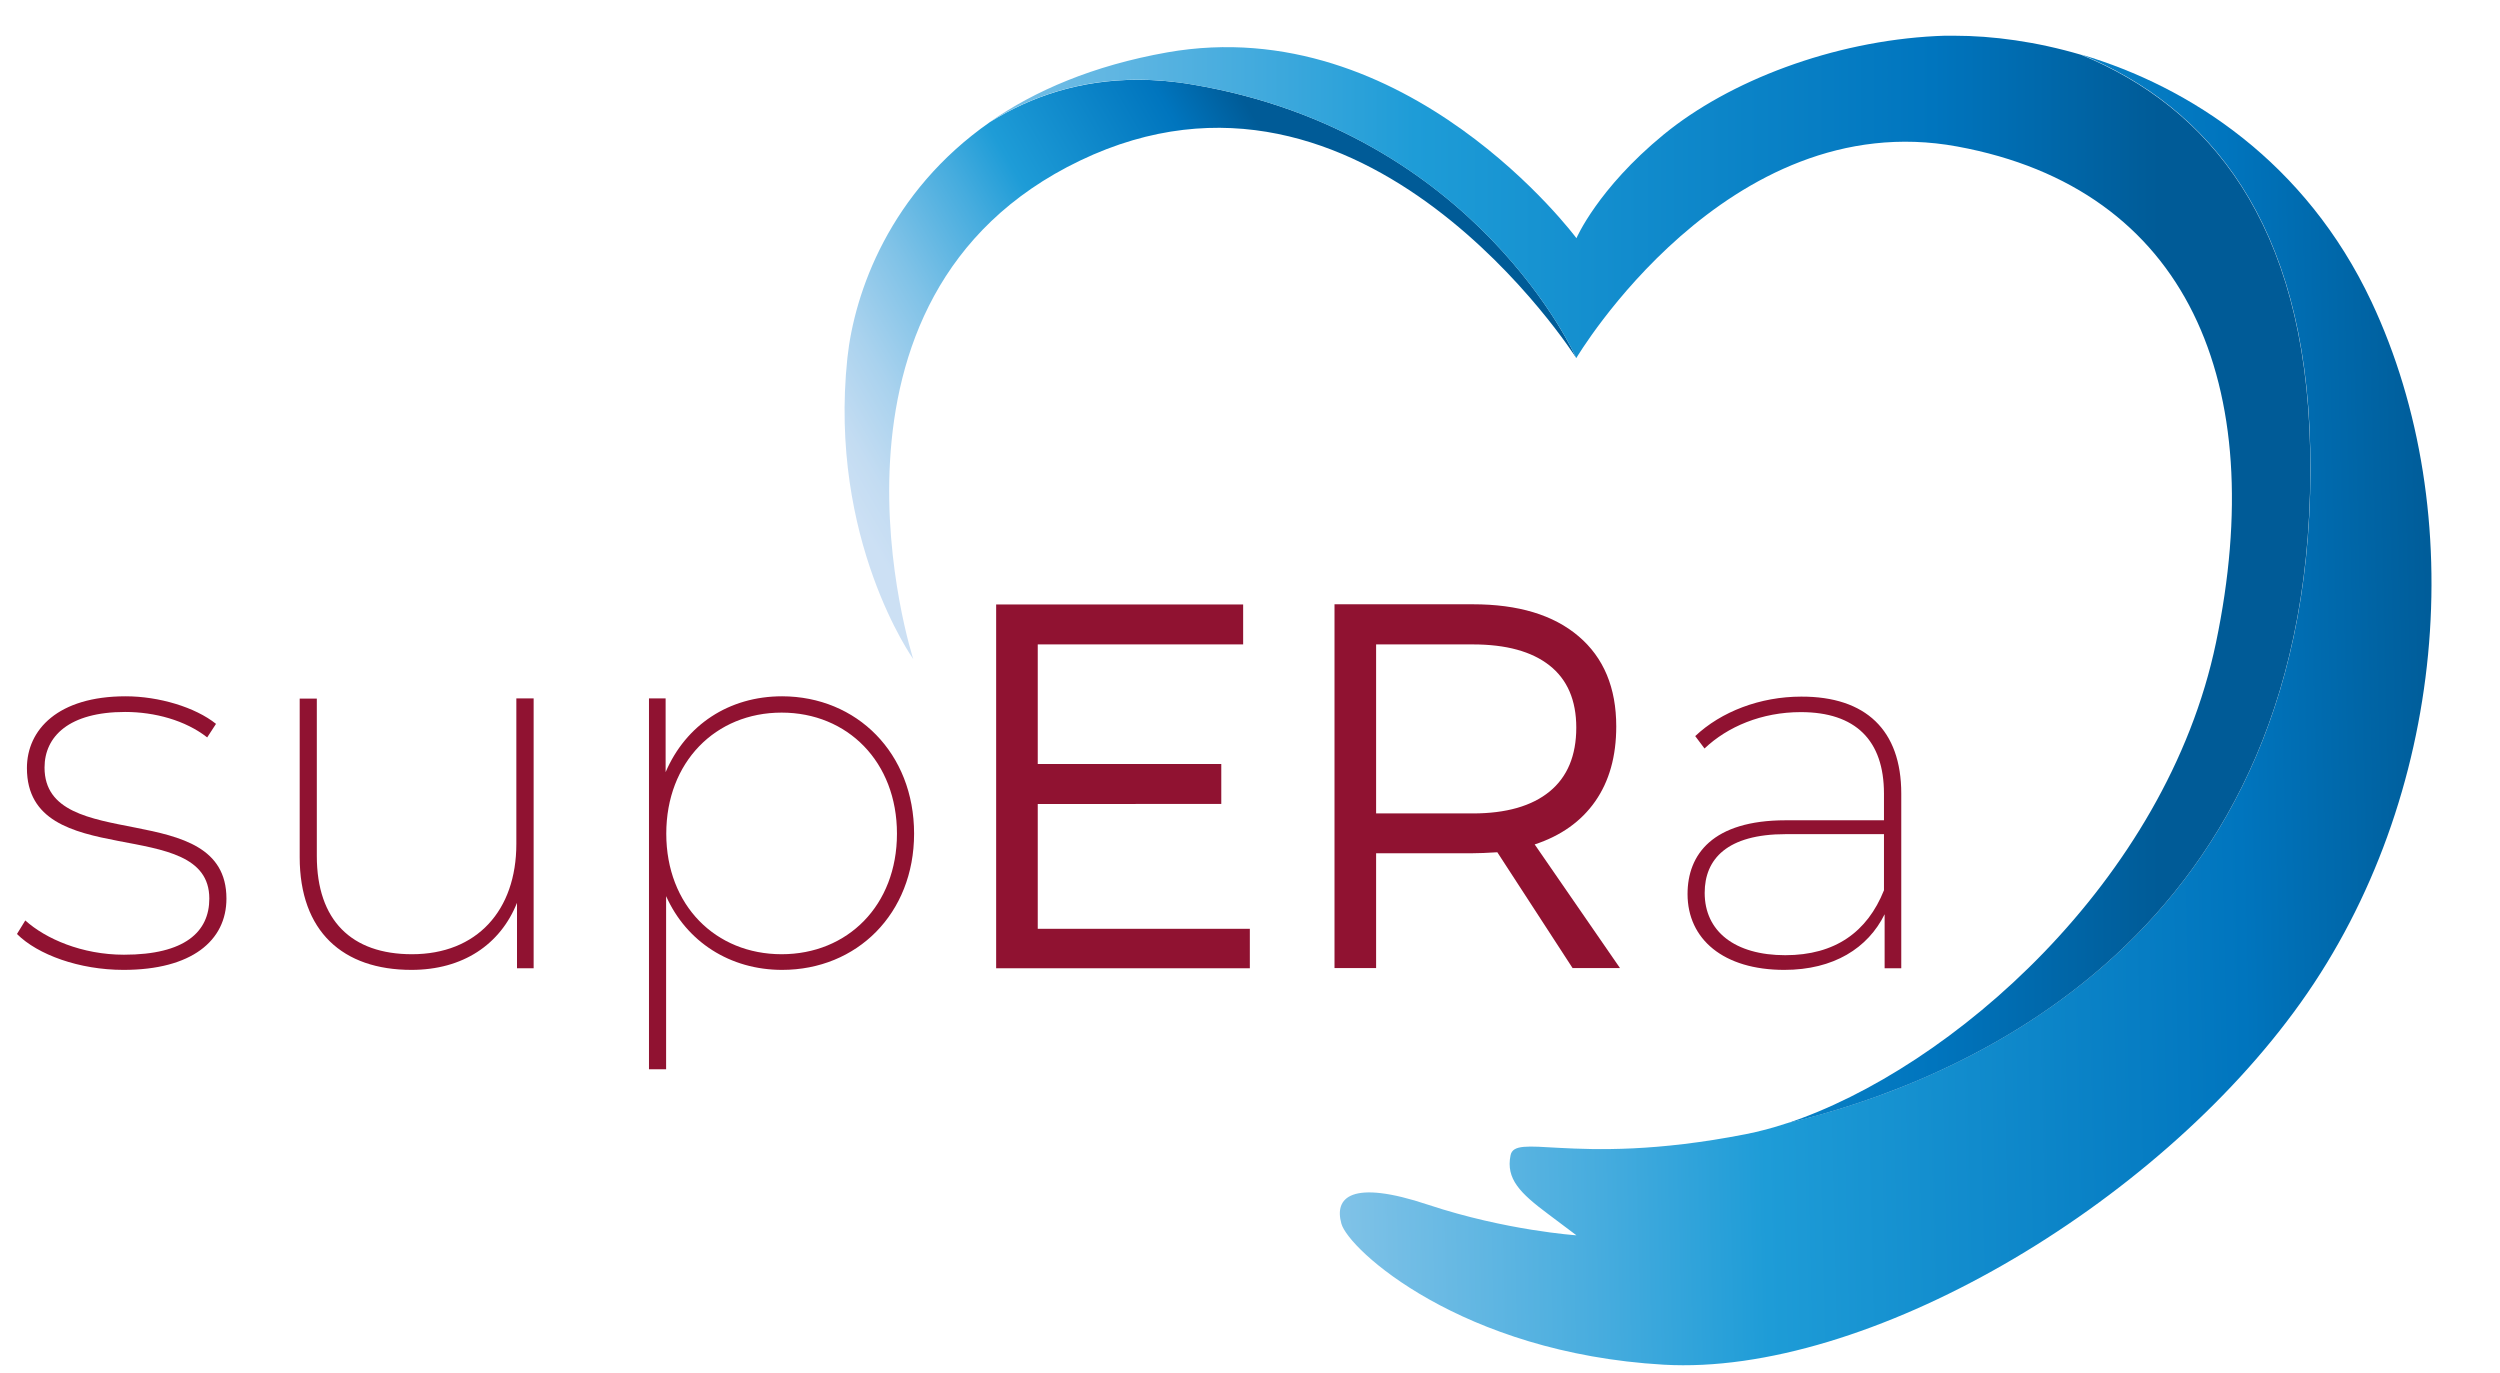 <?xml version="1.0" encoding="utf-8"?>
<!-- Generator: Adobe Illustrator 25.3.1, SVG Export Plug-In . SVG Version: 6.00 Build 0)  -->
<svg version="1.1" id="Layer_1" xmlns="http://www.w3.org/2000/svg" xmlns:xlink="http://www.w3.org/1999/xlink" x="0px" y="0px"
	 viewBox="0 0 153.24 84.13" style="enable-background:new 0 0 153.24 84.13;" xml:space="preserve">
<style type="text/css">
	.st0{clip-path:url(#SVGID_2_);fill:url(#SVGID_3_);}
	.st1{clip-path:url(#SVGID_5_);fill:url(#SVGID_6_);}
	.st2{clip-path:url(#SVGID_8_);fill:url(#SVGID_9_);}
	.st3{fill:#901231;}
</style>
<g>
	<g>
		<g>
			<defs>
				<path id="SVGID_1_" d="M141.61,27.5c0.62,30.14-21.84,38.92-32.08,41.35c-0.87,0.29-1.71,0.51-2.52,0.67
					c-5.5,1.08-9.16,0.96-11.43,0.84c-1.95-0.11-2.86-0.21-2.99,0.46c-0.29,1.44,0.58,2.31,2.31,3.6l1.73,1.3
					c0,0-4.32-0.29-9.08-1.87c-4.76-1.59-5.77-0.43-5.33,1.15c0.43,1.59,7.35,7.93,19.75,8.65c12.4,0.72,30.13-9.66,39.06-22.2
					c8.94-12.54,10.42-30.02,4.33-42.96c-4.03-8.55-11.11-13.17-17.77-15.14C135.37,6.56,141.32,13.6,141.61,27.5"/>
			</defs>
			<clipPath id="SVGID_2_">
				<use xlink:href="#SVGID_1_"  style="overflow:visible;"/>
			</clipPath>
			
				<linearGradient id="SVGID_3_" gradientUnits="userSpaceOnUse" x1="-1027.966" y1="-850.281" x2="-1026.902" y2="-850.281" gradientTransform="matrix(93.822 -1.438 1.438 93.822 97718.734 78342.086)">
				<stop  offset="0" style="stop-color:#CCE0F4"/>
				<stop  offset="0.064" style="stop-color:#C3DCF2"/>
				<stop  offset="0.171" style="stop-color:#A9D2EE"/>
				<stop  offset="0.307" style="stop-color:#7FC2E7"/>
				<stop  offset="0.466" style="stop-color:#46ACDE"/>
				<stop  offset="0.567" style="stop-color:#1E9CD7"/>
				<stop  offset="0.865" style="stop-color:#0075BE"/>
				<stop  offset="0.994" style="stop-color:#005B97"/>
				<stop  offset="1" style="stop-color:#005B97"/>
			</linearGradient>
			<polygon class="st0" points="81.8,85.44 152.69,84.35 151.43,2.28 80.54,3.37 			"/>
		</g>
		<g>
			<defs>
				<path id="SVGID_4_" d="M60.67,7.49c-6.13,4.28-8.3,10.43-8.73,14.46c-1.17,11.14,4.04,18.45,4.04,18.45s-7.21-22.2,10.23-30.56
					c17.44-8.36,30.41,12.11,30.41,12.11S90.57,8.13,73.09,5.18c-1.17-0.2-2.29-0.29-3.36-0.29C66.22,4.9,63.23,5.89,60.67,7.49"/>
			</defs>
			<clipPath id="SVGID_5_">
				<use xlink:href="#SVGID_4_"  style="overflow:visible;"/>
			</clipPath>
			
				<linearGradient id="SVGID_6_" gradientUnits="userSpaceOnUse" x1="-1030.061" y1="-812.327" x2="-1028.997" y2="-812.327" gradientTransform="matrix(27.32 -15.817 15.817 27.32 41042.762 5932.738)">
				<stop  offset="0" style="stop-color:#CCE0F4"/>
				<stop  offset="0.064" style="stop-color:#C3DCF2"/>
				<stop  offset="0.171" style="stop-color:#A9D2EE"/>
				<stop  offset="0.307" style="stop-color:#7FC2E7"/>
				<stop  offset="0.466" style="stop-color:#46ACDE"/>
				<stop  offset="0.567" style="stop-color:#1E9CD7"/>
				<stop  offset="0.865" style="stop-color:#0075BE"/>
				<stop  offset="0.994" style="stop-color:#005B97"/>
				<stop  offset="1" style="stop-color:#005B97"/>
			</linearGradient>
			<polygon class="st1" points="60.79,61.16 113.51,30.63 84.62,-19.27 31.9,11.25 			"/>
		</g>
		<g>
			<defs>
				<path id="SVGID_7_" d="M118.68,2.21c-6.34,0.32-12.69,2.74-16.72,6.05c-4.04,3.32-5.33,6.34-5.33,6.34S86.25,0.62,71.55,3.21
					c-4.56,0.81-8.12,2.35-10.88,4.27c3.33-2.08,7.42-3.15,12.41-2.3c17.48,2.95,23.54,16.77,23.54,16.77s9.22-15.57,23.35-12.97
					c14.13,2.59,19.17,14.56,15.86,30.42c-3.05,14.6-16.25,26.14-26.31,29.46c10.24-2.43,32.7-11.2,32.08-41.35
					c-0.29-13.91-6.24-20.94-14.03-24.15c-2.75-0.81-5.42-1.17-7.78-1.17C119.42,2.18,119.05,2.19,118.68,2.21"/>
			</defs>
			<clipPath id="SVGID_8_">
				<use xlink:href="#SVGID_7_"  style="overflow:visible;"/>
			</clipPath>
			
				<linearGradient id="SVGID_9_" gradientUnits="userSpaceOnUse" x1="-1028.467" y1="-851.515" x2="-1027.403" y2="-851.515" gradientTransform="matrix(101.012 0.899 -0.899 101.012 103147.781 86971.906)">
				<stop  offset="0" style="stop-color:#CCE0F4"/>
				<stop  offset="0.064" style="stop-color:#C3DCF2"/>
				<stop  offset="0.171" style="stop-color:#A9D2EE"/>
				<stop  offset="0.307" style="stop-color:#7FC2E7"/>
				<stop  offset="0.466" style="stop-color:#46ACDE"/>
				<stop  offset="0.567" style="stop-color:#1E9CD7"/>
				<stop  offset="0.865" style="stop-color:#0075BE"/>
				<stop  offset="0.994" style="stop-color:#005B97"/>
				<stop  offset="1" style="stop-color:#005B97"/>
			</linearGradient>
			<polygon class="st2" points="60.07,68.85 142.22,69.58 142.83,0.63 60.68,-0.11 			"/>
		</g>
	</g>
	<g>
		<g>
			<path class="st3" d="M1.04,57.25l0.51-0.83c1.24,1.12,3.47,2.1,6.05,2.1c3.73,0,5.23-1.4,5.23-3.44c0-5.23-11.18-1.53-11.18-8
				c0-2.36,1.91-4.4,6.05-4.4c2.04,0,4.27,0.67,5.54,1.69L12.7,45.2c-1.34-1.05-3.22-1.56-5.03-1.56c-3.44,0-4.94,1.5-4.94,3.41
				c0,5.39,11.15,1.75,11.15,8.03c0,2.58-2.13,4.37-6.31,4.37C4.86,59.45,2.31,58.52,1.04,57.25z"/>
			<path class="st3" d="M32.71,42.81v16.54h-1.02v-4.01c-1.02,2.55-3.31,4.11-6.47,4.11c-4.21,0-6.85-2.36-6.85-6.91v-9.72h1.05
				v9.65c0,3.95,2.13,6.02,5.83,6.02c3.98,0,6.4-2.68,6.4-6.76v-8.92H32.71z"/>
			<path class="st3" d="M56.03,51.1c0,4.91-3.51,8.35-8.09,8.35c-3.19,0-5.86-1.72-7.11-4.52v10.61h-1.05V42.81h1.02v4.52
				c1.24-2.9,3.89-4.65,7.14-4.65C52.52,42.69,56.03,46.16,56.03,51.1z M54.98,51.1c0-4.4-3.03-7.42-7.07-7.42
				c-4.05,0-7.07,3.03-7.07,7.42c0,4.4,3.03,7.39,7.07,7.39C51.95,58.49,54.98,55.5,54.98,51.1z"/>
			<path class="st3" d="M76.2,39.5H63.61v7.33h11.25v2.45H63.61v7.65h13v2.42H61.06v-22.3H76.2V39.5z"/>
			<path class="st3" d="M96.4,59.35l-4.62-7.11c-0.64,0.04-1.14,0.06-1.5,0.06h-5.93v7.04H81.8v-22.3h8.48
				c2.78,0,4.94,0.65,6.48,1.96c1.54,1.31,2.31,3.15,2.31,5.53c0,1.83-0.43,3.36-1.29,4.59c-0.86,1.23-2.1,2.11-3.71,2.64l5.23,7.58
				H96.4z M84.35,49.86h5.93c2.04,0,3.61-0.45,4.7-1.34c1.09-0.89,1.64-2.2,1.64-3.92c0-1.68-0.55-2.95-1.64-3.81
				c-1.09-0.86-2.66-1.29-4.7-1.29h-5.93V49.86z"/>
			<path class="st3" d="M116.54,48.64v10.71h-1.02v-3.31c-1.02,2.07-3.12,3.41-6.15,3.41c-3.73,0-5.93-1.88-5.93-4.65
				c0-2.42,1.53-4.52,6.02-4.52h6.02v-1.63c0-3.28-1.75-5-5.1-5c-2.39,0-4.49,0.89-5.9,2.23l-0.57-0.76c1.59-1.5,3.98-2.42,6.5-2.42
				C114.37,42.69,116.54,44.76,116.54,48.64z M115.48,54.57v-3.44h-6.02c-3.6,0-4.97,1.53-4.97,3.6c0,2.36,1.85,3.82,4.94,3.82
				C112.49,58.55,114.46,57.12,115.48,54.57z"/>
		</g>
	</g>
</g>
</svg>
